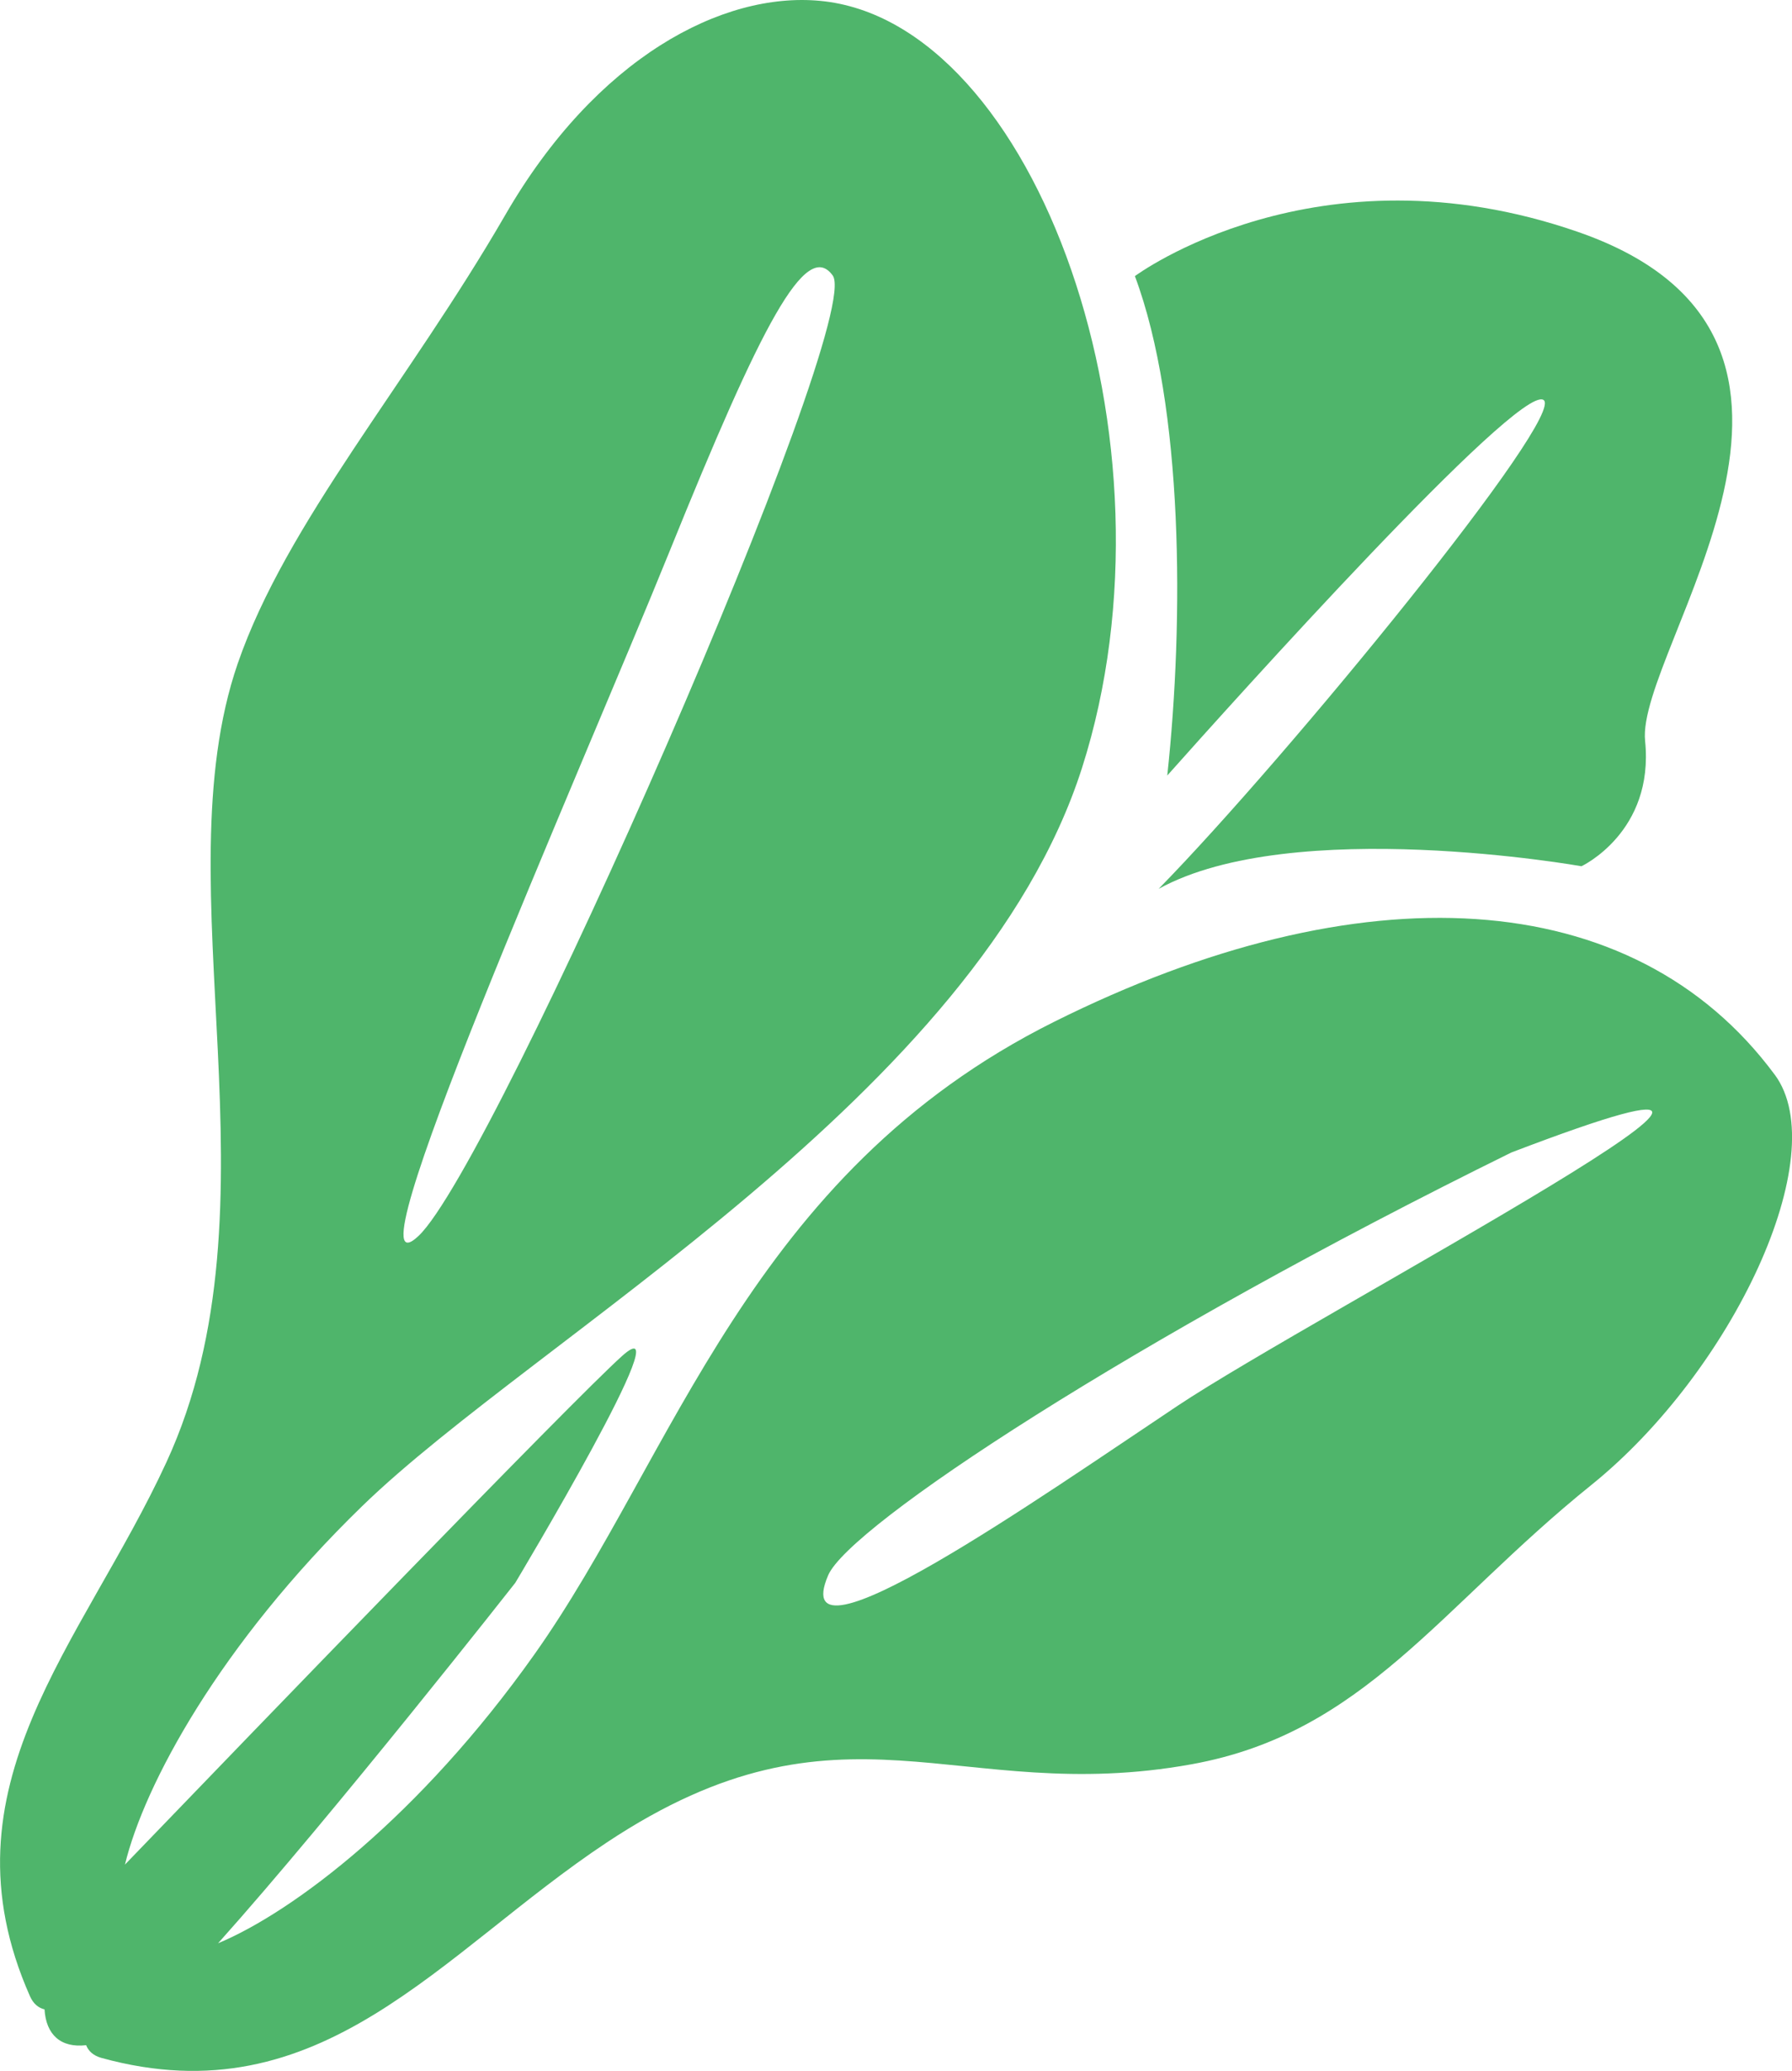 <?xml version="1.0" encoding="UTF-8"?>
<svg id="_レイヤー_1" data-name="レイヤー_1" xmlns="http://www.w3.org/2000/svg" version="1.1" viewBox="0 0 45 52">
  <!-- Generator: Adobe Illustrator 29.5.0, SVG Export Plug-In . SVG Version: 2.1.0 Build 137)  -->
  <defs>
    <style>
      .st0 {
        fill: #4fb56b;
      }
    </style>
  </defs>
  <path class="st0" d="M44.566,26.985c-3.566-4.818-10.415-5.158-18.089-1.331-7.675,3.825-9.538,10.925-13.062,15.894-2.871,4.049-6.037,6.453-7.939,7.247,2.923-3.267,7.463-9.05,7.463-9.05,0,0,4.265-7.117,2.682-5.696-1.254,1.126-9.231,9.393-12.483,12.77.482-1.999,2.376-5.523,5.956-9,4.367-4.242,15.457-10.345,18.076-18.534C29.789,11.095,26.019.527,20.59.021c-2.45-.229-5.615,1.423-7.899,5.372-2.455,4.245-5.502,7.733-6.721,11.267-1.938,5.621,1.197,13.573-1.789,20.052-2.107,4.573-5.762,8.147-3.428,13.413.085.192.214.293.365.33.039.637.409.973,1.045.899.059.148.178.261.383.319,5.536,1.526,8.51-2.637,12.697-5.413,5.935-3.935,8.768-.888,14.68-1.96,4.337-.784,6.223-3.939,10.036-7.011,3.548-2.859,6.1-8.288,4.608-10.304ZM16.818,13.834c2.299-5.679,3.422-7.844,4.093-6.916.814,1.123-8.475,22.293-10.4,24.115-1.926,1.82,4.007-11.52,6.307-17.199ZM29.576,35.296c-3.416,2.276-9.866,6.81-8.781,4.262.529-1.245,7.65-5.937,17.157-10.619,10.348-3.955-4.96,4.079-8.376,6.357Z"/>
  <path class="st0" d="M29.312,19.473c1.67-1.876,8.772-9.783,9.442-9.434.639.332-6.424,8.977-9.659,12.28,3.371-1.857,10.618-.568,10.618-.568,0,0,1.833-.855,1.598-3.148-.235-2.293,6.056-10.099-1.692-12.782-6.57-2.274-11.12,1.112-11.12,1.112,1.222,3.269,1.234,8.644.813,12.539Z"/>
</svg>
